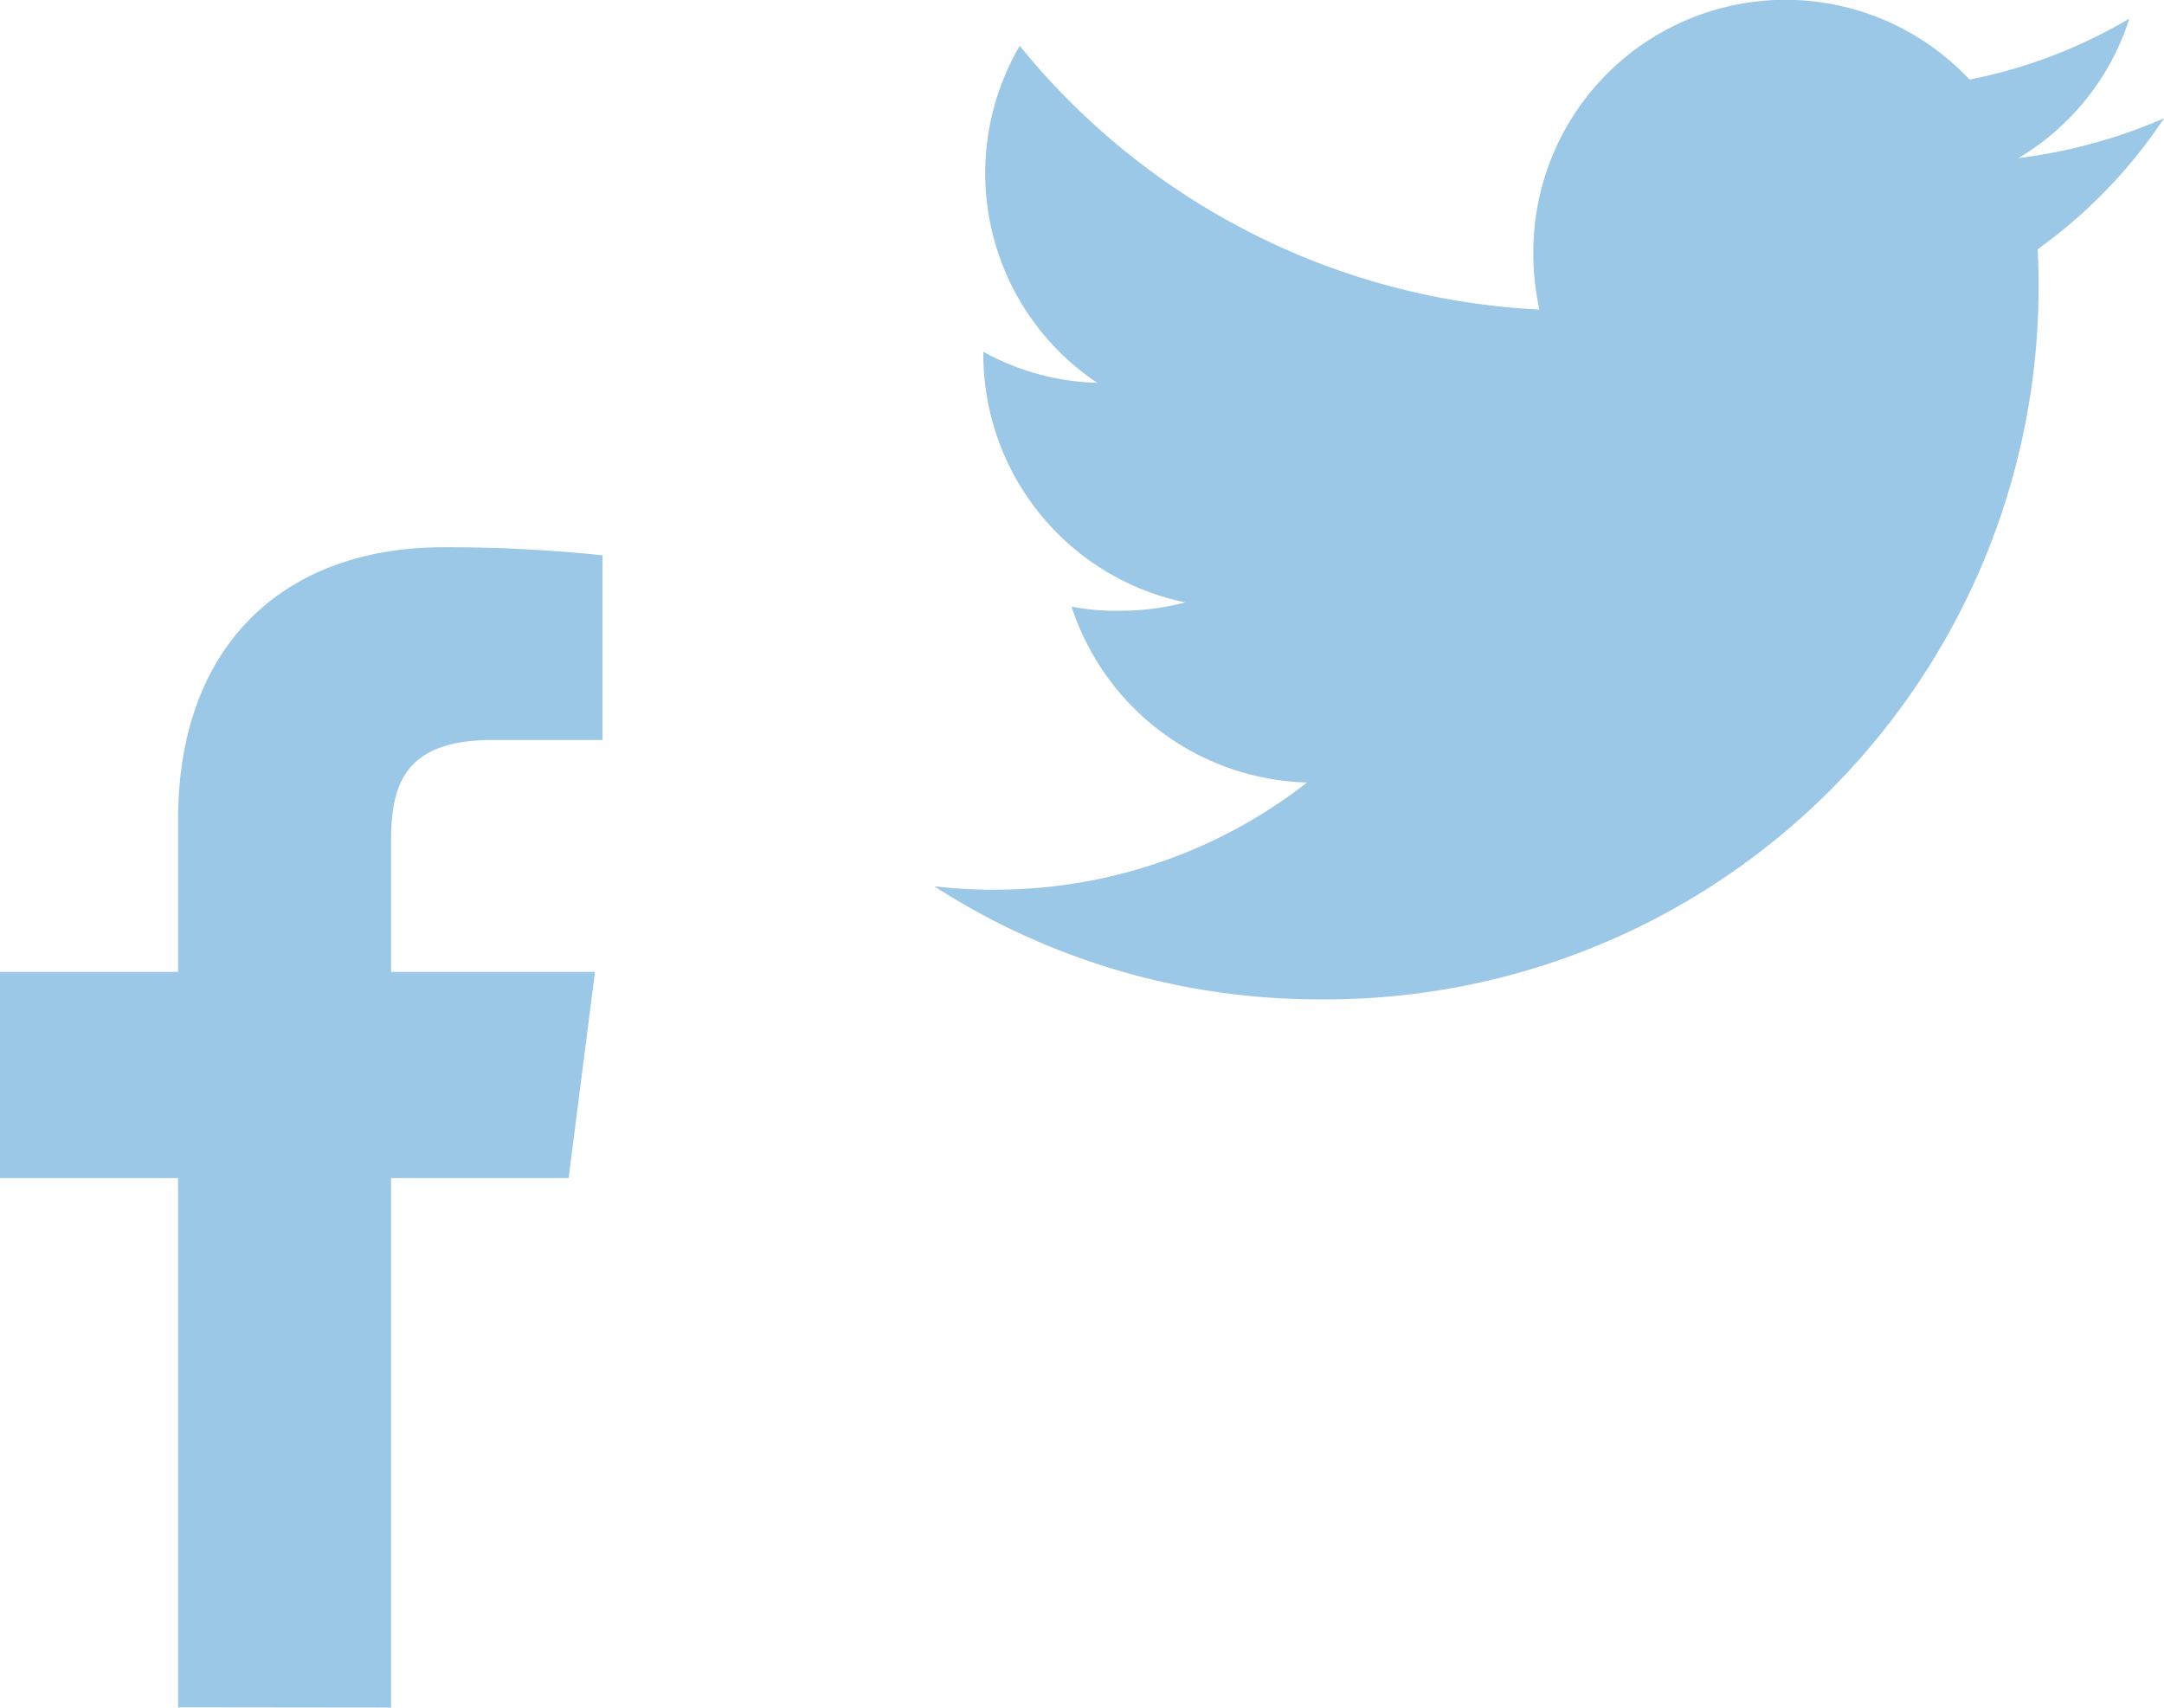 <svg id="Component_18" data-name="Component 18" xmlns="http://www.w3.org/2000/svg" width="35.679" height="28.151" viewBox="0 0 35.679 28.151">
  <g id="facebook-app-symbol" transform="translate(0 9.022)">
    <path id="f_1_" d="M43.738,19.129V10.4h2.927L47.1,7H43.738V4.832c0-.984.272-1.655,1.686-1.655h1.8V.133A24.4,24.4,0,0,0,44.6,0C42,0,40.226,1.585,40.226,4.495V7H37.29v3.4h2.936v8.725Z" transform="translate(-37.29)" fill="#9bc8e6"/>
  </g>
  <g id="twitter" transform="translate(15.402 0)">
    <g id="Group_61" data-name="Group 61" transform="translate(0)">
      <path id="Path_7057" data-name="Path 7057" d="M20.277,49.95a8.667,8.667,0,0,1-2.4.656,4.134,4.134,0,0,0,1.829-2.3,8.307,8.307,0,0,1-2.636,1.006,4.157,4.157,0,0,0-7.191,2.843,4.28,4.28,0,0,0,.1.948,11.766,11.766,0,0,1-8.568-4.348,4.158,4.158,0,0,0,1.277,5.556A4.105,4.105,0,0,1,.811,53.8v.046a4.176,4.176,0,0,0,3.33,4.085,4.149,4.149,0,0,1-1.09.137A3.675,3.675,0,0,1,2.265,58a4.2,4.2,0,0,0,3.884,2.9A8.353,8.353,0,0,1,.995,62.667,7.785,7.785,0,0,1,0,62.61a11.7,11.7,0,0,0,6.377,1.865A11.75,11.75,0,0,0,18.209,52.646c0-.184-.006-.361-.015-.537A8.293,8.293,0,0,0,20.277,49.95Z" transform="translate(0 -48)" fill="#9bc8e6"/>
    </g>
  </g>
</svg>

